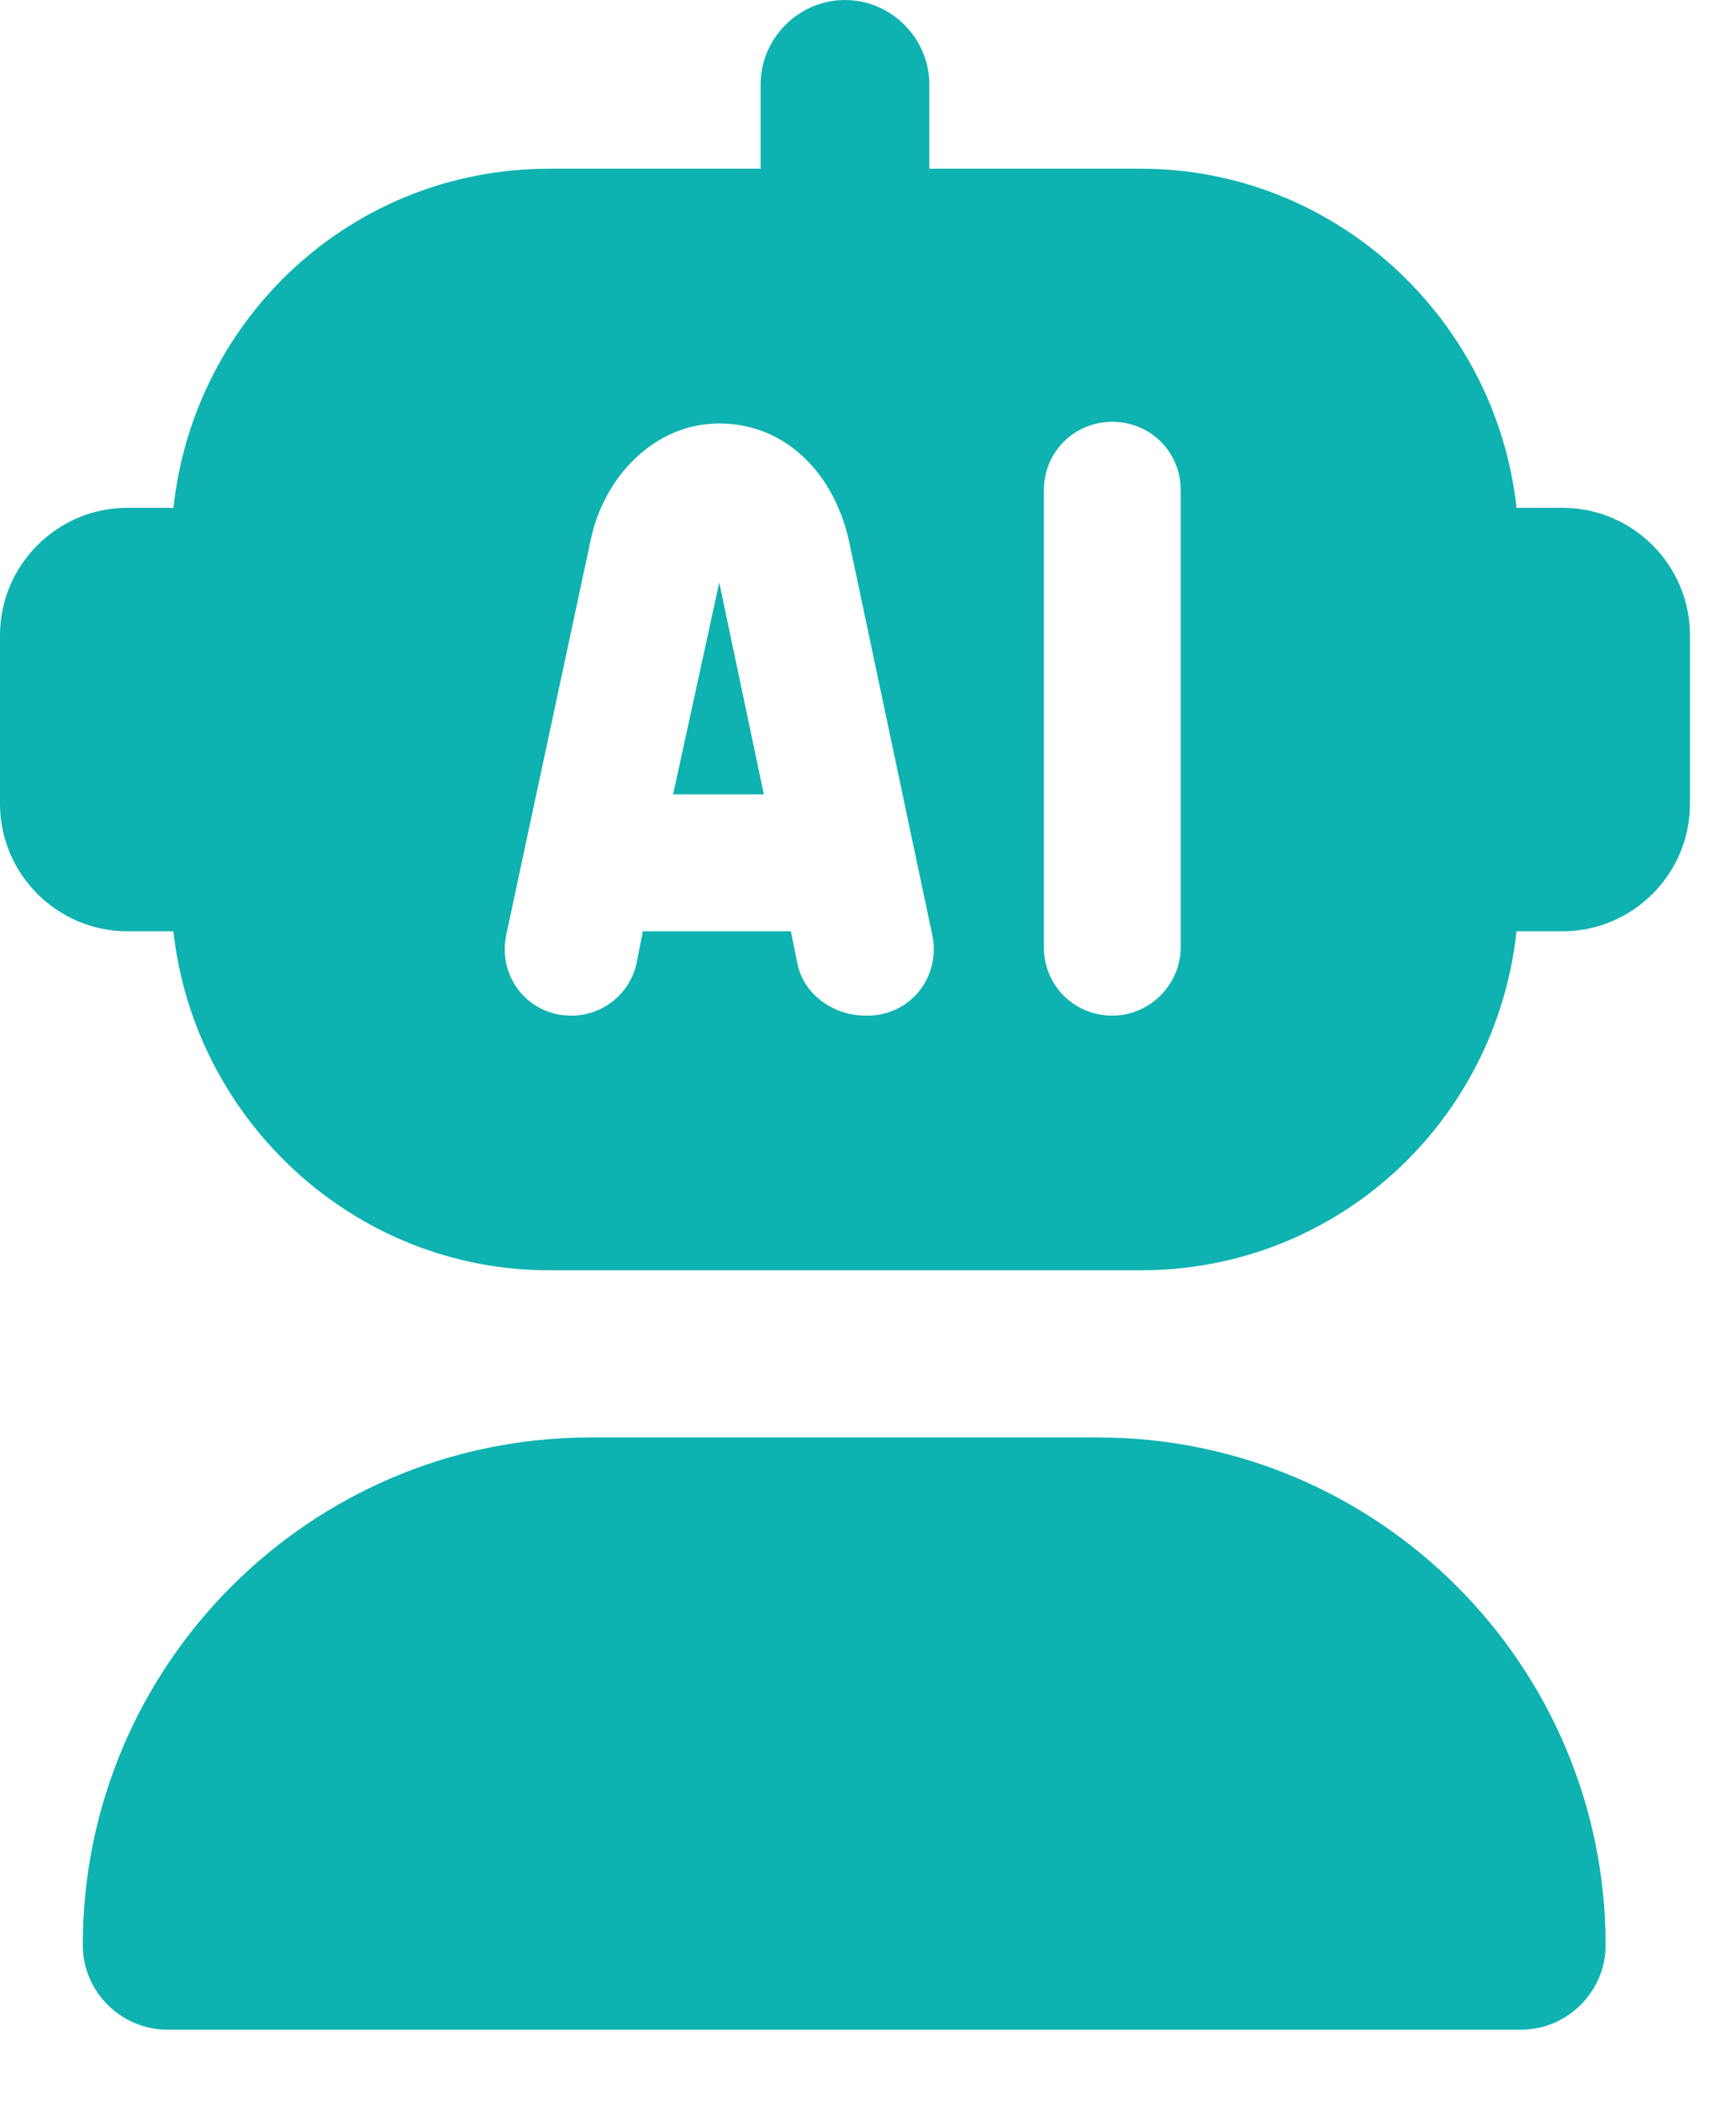 <?xml version="1.0" encoding="utf-8"?>
<svg xmlns="http://www.w3.org/2000/svg" fill="none" height="100%" overflow="visible" preserveAspectRatio="none" style="display: block;" viewBox="0 0 19 23" width="100%">
<path d="M16.633 22.206H1.829C1.324 22.206 0.906 21.788 0.906 21.283C0.906 18.218 3.396 15.727 6.462 15.727H12.017C15.083 15.727 17.573 18.218 17.573 21.283C17.573 21.788 17.155 22.206 16.65 22.206H16.633ZM7.367 8.691H8.36L7.872 6.374L7.367 8.691ZM17.103 5.556H16.598C16.372 3.483 14.613 1.846 12.488 1.846H10.171V0.923C10.171 0.418 9.753 0 9.248 0C8.743 0 8.325 0.418 8.325 0.923V1.846H6.009C3.866 1.846 2.125 3.466 1.898 5.556H1.393C0.627 5.556 0 6.183 0 6.949V8.795C0 9.562 0.627 10.189 1.393 10.189H1.898C2.125 12.261 3.884 13.898 6.009 13.898H12.488C14.63 13.898 16.372 12.279 16.598 10.189H17.103C17.869 10.189 18.496 9.562 18.496 8.795V6.949C18.496 6.183 17.869 5.556 17.103 5.556ZM9.475 11.112C9.126 11.112 8.795 10.885 8.726 10.537L8.656 10.189H7.036L6.967 10.537C6.897 10.868 6.601 11.112 6.253 11.112C5.782 11.112 5.451 10.694 5.538 10.241L6.462 5.922C6.601 5.225 7.158 4.633 7.872 4.633C8.604 4.633 9.144 5.19 9.3 5.956L10.206 10.241C10.293 10.694 9.962 11.112 9.492 11.112H9.475ZM12.923 10.363C12.923 10.763 12.592 11.112 12.174 11.112C11.756 11.112 11.425 10.781 11.425 10.363V5.364C11.425 4.946 11.756 4.615 12.174 4.615C12.592 4.615 12.923 4.946 12.923 5.364V10.363Z" fill="#0EB2B1" id="Vector"/>
</svg>